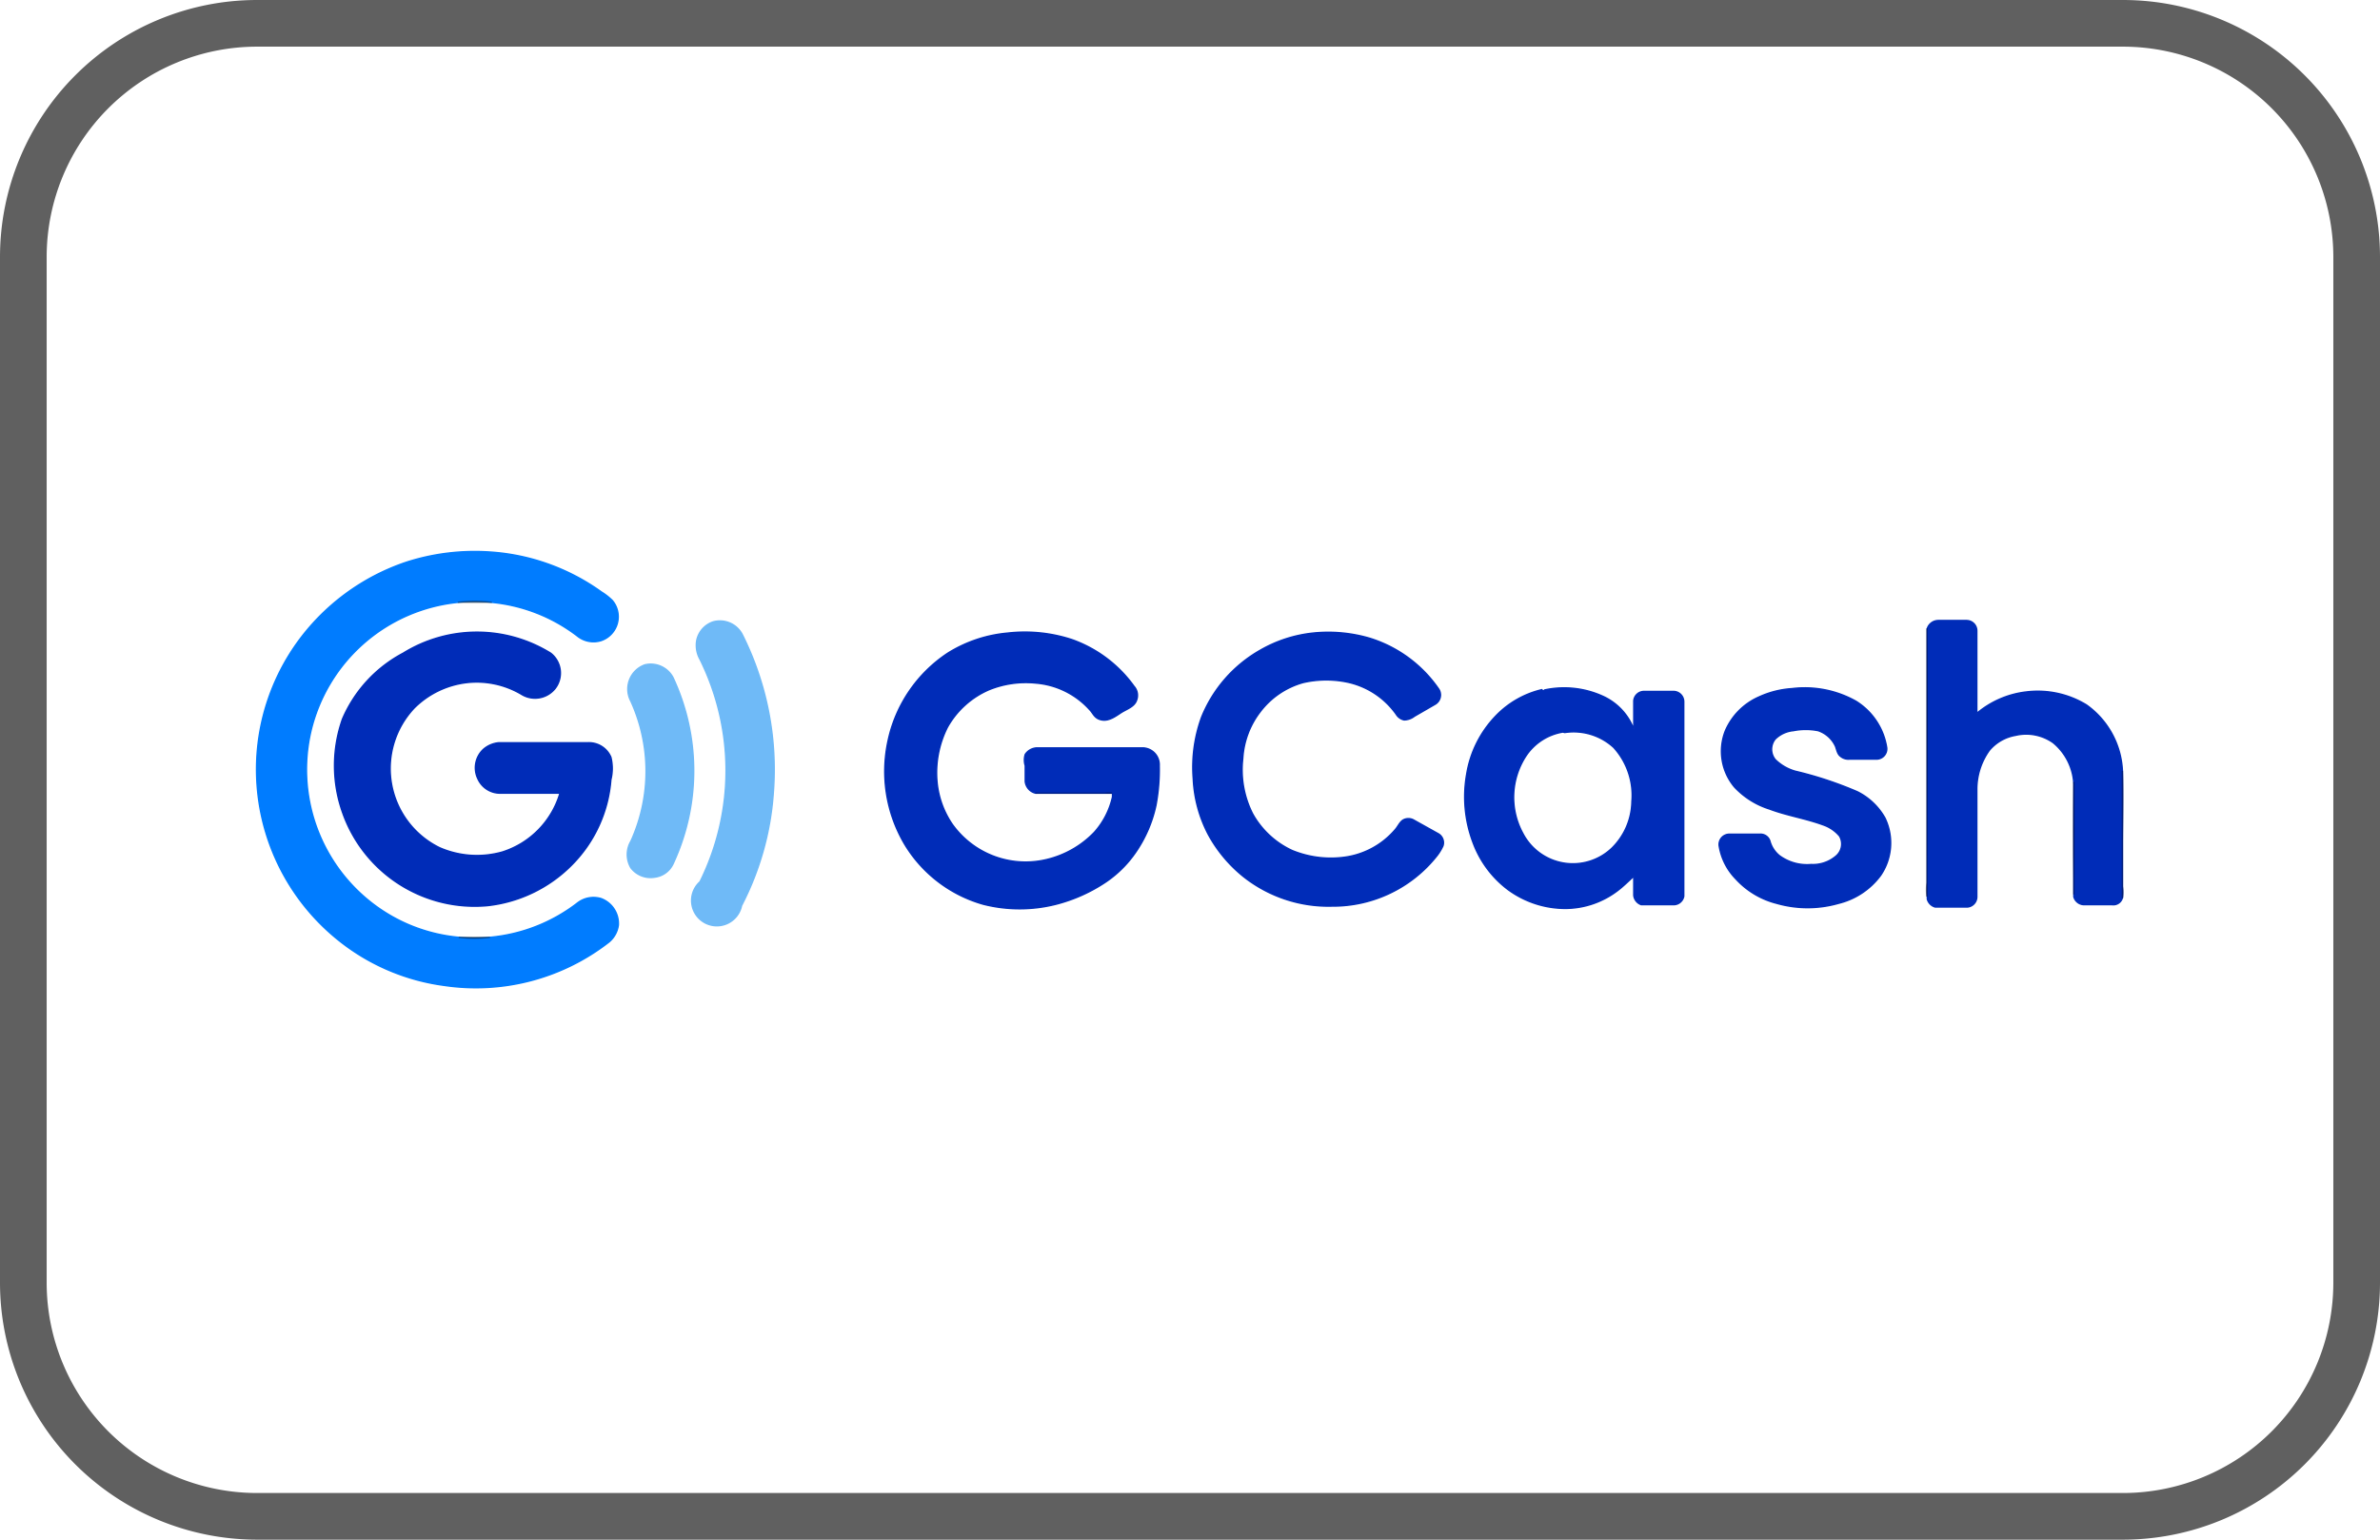 <svg xmlns="http://www.w3.org/2000/svg" width="51" height="33" viewBox="0 0 51 33"><defs><style>.cls-1{fill:#606060;}.cls-2{fill:#007cff;stroke:#007cff;}.cls-10,.cls-2,.cls-3,.cls-4,.cls-5,.cls-6,.cls-7,.cls-8,.cls-9{stroke-miterlimit:1.09;stroke-width:0.03px;}.cls-3{fill:#001934;stroke:#001934;opacity:0.4;}.cls-10,.cls-3,.cls-6,.cls-7,.cls-8,.cls-9{isolation:isolate;}.cls-4{fill:#6fbaf7;stroke:#6fbaf7;}.cls-5{fill:#002cb8;stroke:#002cb8;}.cls-6{fill:#000b31;stroke:#000b31;opacity:0.52;}.cls-7{fill:#001966;stroke:#001966;opacity:0.75;}.cls-8{fill:#000a2b;stroke:#000a2b;opacity:0.48;}.cls-9{fill:#00030e;stroke:#00030e;opacity:0.27;}.cls-10{fill:#001e3e;stroke:#001e3e;opacity:0.46;}</style></defs><g id="Layer_2" data-name="Layer 2"><g id="Layer_1-2" data-name="Layer 1"><path class="cls-1" d="M45.5,33H5.5A5.51,5.51,0,0,1,0,27.5V5.5A5.51,5.51,0,0,1,5.5,0h40A5.51,5.51,0,0,1,51,5.5v22A5.51,5.51,0,0,1,45.5,33ZM5.5,1A4.51,4.51,0,0,0,1,5.5v22A4.51,4.51,0,0,0,5.5,32h40A4.51,4.51,0,0,0,50,27.5V5.5A4.51,4.51,0,0,0,45.5,1Z"/><path class="cls-2" d="M8.71,12.05a4.79,4.79,0,0,1,1.76-.22,4.61,4.61,0,0,1,2.42.86,1.3,1.3,0,0,1,.23.18.54.54,0,0,1-.24.86.55.55,0,0,1-.51-.1,3.58,3.58,0,0,0-1.83-.72,3,3,0,0,0-.73,0,3.61,3.61,0,0,0-3.15,2.77,3.62,3.62,0,0,0,1.57,3.86,3.56,3.56,0,0,0,1.6.55,3,3,0,0,0,.67,0,3.6,3.6,0,0,0,1.88-.74.56.56,0,0,1,.5-.09.57.57,0,0,1,.37.57.57.57,0,0,1-.2.36,4.64,4.64,0,0,1-3.53.93,4.58,4.58,0,0,1-2.15-.88A4.69,4.69,0,0,1,5.5,16.34a4.67,4.67,0,0,1,.86-2.55A4.74,4.74,0,0,1,8.71,12.05Z"/><path class="cls-3" d="M9.81,12.91a3,3,0,0,1,.73,0Z"/><path class="cls-4" d="M15.28,13.33a.54.54,0,0,1,.62.26A6.45,6.45,0,0,1,16.57,17a6.18,6.18,0,0,1-.68,2.41A.54.54,0,1,1,15,18.9a5.37,5.37,0,0,0,0-4.77.61.61,0,0,1-.07-.4A.53.53,0,0,1,15.28,13.33Z"/><path class="cls-5" d="M41.3,13.47a.25.25,0,0,1,.23-.17h.61a.22.22,0,0,1,.22.22c0,.59,0,1.18,0,1.77a2,2,0,0,1,1.07-.46,2,2,0,0,1,1.28.28,1.84,1.84,0,0,1,.77,1.41c0,.52,0,1.05,0,1.57s0,.77,0,1.15a.2.2,0,0,1-.22.15h-.59a.23.23,0,0,1-.23-.17c0-.68,0-1.36,0-2,0-.13,0-.27,0-.41a1.22,1.22,0,0,0-.44-.89,1,1,0,0,0-.81-.16.94.94,0,0,0-.56.32,1.43,1.43,0,0,0-.27.85v2.29a.22.22,0,0,1-.2.22h-.69a.24.24,0,0,1-.17-.17Z"/><path class="cls-6" d="M41.29,13.56s0-.06,0-.09v5.75a1.51,1.51,0,0,1,0-.3C41.29,17.14,41.3,15.35,41.29,13.56Z"/><path class="cls-5" d="M8.64,14A3,3,0,0,1,11.8,14a.54.54,0,0,1,.1.75.55.55,0,0,1-.71.14A1.88,1.88,0,0,0,10,14.63a1.91,1.91,0,0,0-1.12.54,1.89,1.89,0,0,0,.54,3,2,2,0,0,0,1.35.09A1.88,1.88,0,0,0,12,17H10.72a.52.52,0,0,1-.48-.31.54.54,0,0,1,.12-.63.58.58,0,0,1,.33-.14H12.6a.51.51,0,0,1,.49.31,1,1,0,0,1,0,.48,2.91,2.91,0,0,1-.86,1.85,3,3,0,0,1-1.78.85,3,3,0,0,1-3.11-2,3,3,0,0,1,0-2A2.88,2.88,0,0,1,8.64,14Z"/><path class="cls-5" d="M21.59,13.57a3.23,3.23,0,0,1,1.38.14,2.78,2.78,0,0,1,1.33,1,.29.29,0,0,1,.05.31c-.05.13-.21.18-.32.25s-.26.19-.42.16-.18-.14-.26-.22a1.74,1.74,0,0,0-1.15-.57,2.1,2.1,0,0,0-1,.14,1.87,1.87,0,0,0-.9.81,2.17,2.17,0,0,0-.22,1.18,1.92,1.92,0,0,0,.32.89,1.93,1.93,0,0,0,2,.77,2.08,2.08,0,0,0,1.05-.59,1.68,1.68,0,0,0,.39-.76V17H22.19a.29.29,0,0,1-.22-.25c0-.11,0-.23,0-.34a.4.4,0,0,1,0-.24.31.31,0,0,1,.26-.14h2.25a.36.36,0,0,1,.36.38,4.07,4.07,0,0,1-.07.85,2.82,2.82,0,0,1-.43,1,2.43,2.43,0,0,1-.64.64,3.45,3.45,0,0,1-1.07.48,3.17,3.17,0,0,1-1.56,0,2.88,2.88,0,0,1-1.68-1.28,3.07,3.07,0,0,1-.36-2.22A3,3,0,0,1,20.31,14,2.9,2.9,0,0,1,21.59,13.57Z"/><path class="cls-5" d="M28.13,13.57a3.15,3.15,0,0,1,1.22.11,2.8,2.8,0,0,1,1.48,1.09.23.23,0,0,1-.07.32l-.45.26a.37.37,0,0,1-.22.08.26.26,0,0,1-.17-.12,1.72,1.72,0,0,0-1-.68,2.2,2.2,0,0,0-1,0,1.74,1.74,0,0,0-.92.63,1.81,1.81,0,0,0-.37,1,2.09,2.09,0,0,0,.21,1.18,1.86,1.86,0,0,0,.85.79,2.18,2.18,0,0,0,1.07.15,1.73,1.73,0,0,0,1.14-.6c.06-.07.09-.15.16-.2a.23.23,0,0,1,.24,0l.52.29a.22.22,0,0,1,.1.26,1.06,1.06,0,0,1-.12.2,2.84,2.84,0,0,1-2.26,1.09,2.93,2.93,0,0,1-1.89-.63,3,3,0,0,1-.76-.91,2.85,2.85,0,0,1-.32-1.19,3.13,3.13,0,0,1,.18-1.32A2.9,2.9,0,0,1,27,13.94,2.86,2.86,0,0,1,28.13,13.57Z"/><path class="cls-4" d="M13.82,14.25a.54.54,0,0,1,.6.27,4.72,4.72,0,0,1,0,4,.5.5,0,0,1-.39.28.53.53,0,0,1-.51-.2.56.56,0,0,1,0-.57,3.63,3.63,0,0,0,0-3A.55.55,0,0,1,13.82,14.25Z"/><path class="cls-5" d="M33.09,14.79a2,2,0,0,1,1.27.14,1.27,1.27,0,0,1,.65.7c0-.2,0-.41,0-.61a.22.22,0,0,1,.22-.2h.63a.22.22,0,0,1,.22.22v4.17a.22.22,0,0,1-.22.18h-.69a.24.24,0,0,1-.16-.2v-.41c-.12.11-.23.22-.35.31a1.86,1.86,0,0,1-1.11.38,2.08,2.08,0,0,1-1.23-.4,2.22,2.22,0,0,1-.75-1,2.77,2.77,0,0,1-.14-1.48,2.33,2.33,0,0,1,.62-1.24,2,2,0,0,1,1-.57m.44.91a1.18,1.18,0,0,0-.79.51,1.62,1.62,0,0,0-.07,1.66,1.21,1.21,0,0,0,1.91.32,1.43,1.43,0,0,0,.43-1,1.53,1.53,0,0,0-.39-1.16A1.27,1.27,0,0,0,33.53,15.7Z"/><path class="cls-5" d="M38.4,14.76a2.24,2.24,0,0,1,1.37.27,1.43,1.43,0,0,1,.66,1,.22.22,0,0,1-.22.24h-.58a.26.26,0,0,1-.19-.06c-.07-.05-.08-.15-.11-.22a.63.63,0,0,0-.37-.33,1.36,1.36,0,0,0-.53,0,.64.64,0,0,0-.39.18.35.35,0,0,0,0,.44,1,1,0,0,0,.43.25,8,8,0,0,1,1.33.44,1.39,1.39,0,0,1,.59.56,1.23,1.23,0,0,1-.09,1.23,1.59,1.59,0,0,1-.9.6,2.41,2.41,0,0,1-1.33,0,1.77,1.77,0,0,1-.87-.52,1.31,1.31,0,0,1-.36-.71.22.22,0,0,1,.22-.25c.21,0,.43,0,.65,0a.21.21,0,0,1,.22.16.61.61,0,0,0,.2.3,1,1,0,0,0,.68.19.76.76,0,0,0,.52-.17.34.34,0,0,0,.09-.44.79.79,0,0,0-.35-.24c-.38-.14-.78-.2-1.15-.34a1.74,1.74,0,0,1-.75-.47,1.19,1.19,0,0,1-.2-1.2,1.39,1.39,0,0,1,.72-.73A2,2,0,0,1,38.4,14.76Z"/><path class="cls-7" d="M45.48,16.52c0,.2,0,.4,0,.61V19a.71.71,0,0,1,0,.25c0-.38,0-.77,0-1.15S45.5,17,45.48,16.52Z"/><path class="cls-8" d="M44.44,16.76c0,.14,0,.28,0,.41,0,.69,0,1.37,0,2,0-.11,0-.23,0-.34C44.43,18.17,44.43,17.47,44.44,16.76Z"/><path class="cls-9" d="M22.19,17h1.64V17a.4.4,0,0,0-.15,0H22.19Z"/><path class="cls-10" d="M9.83,20.09h.67A3,3,0,0,1,9.83,20.09Z"/></g></g></svg>